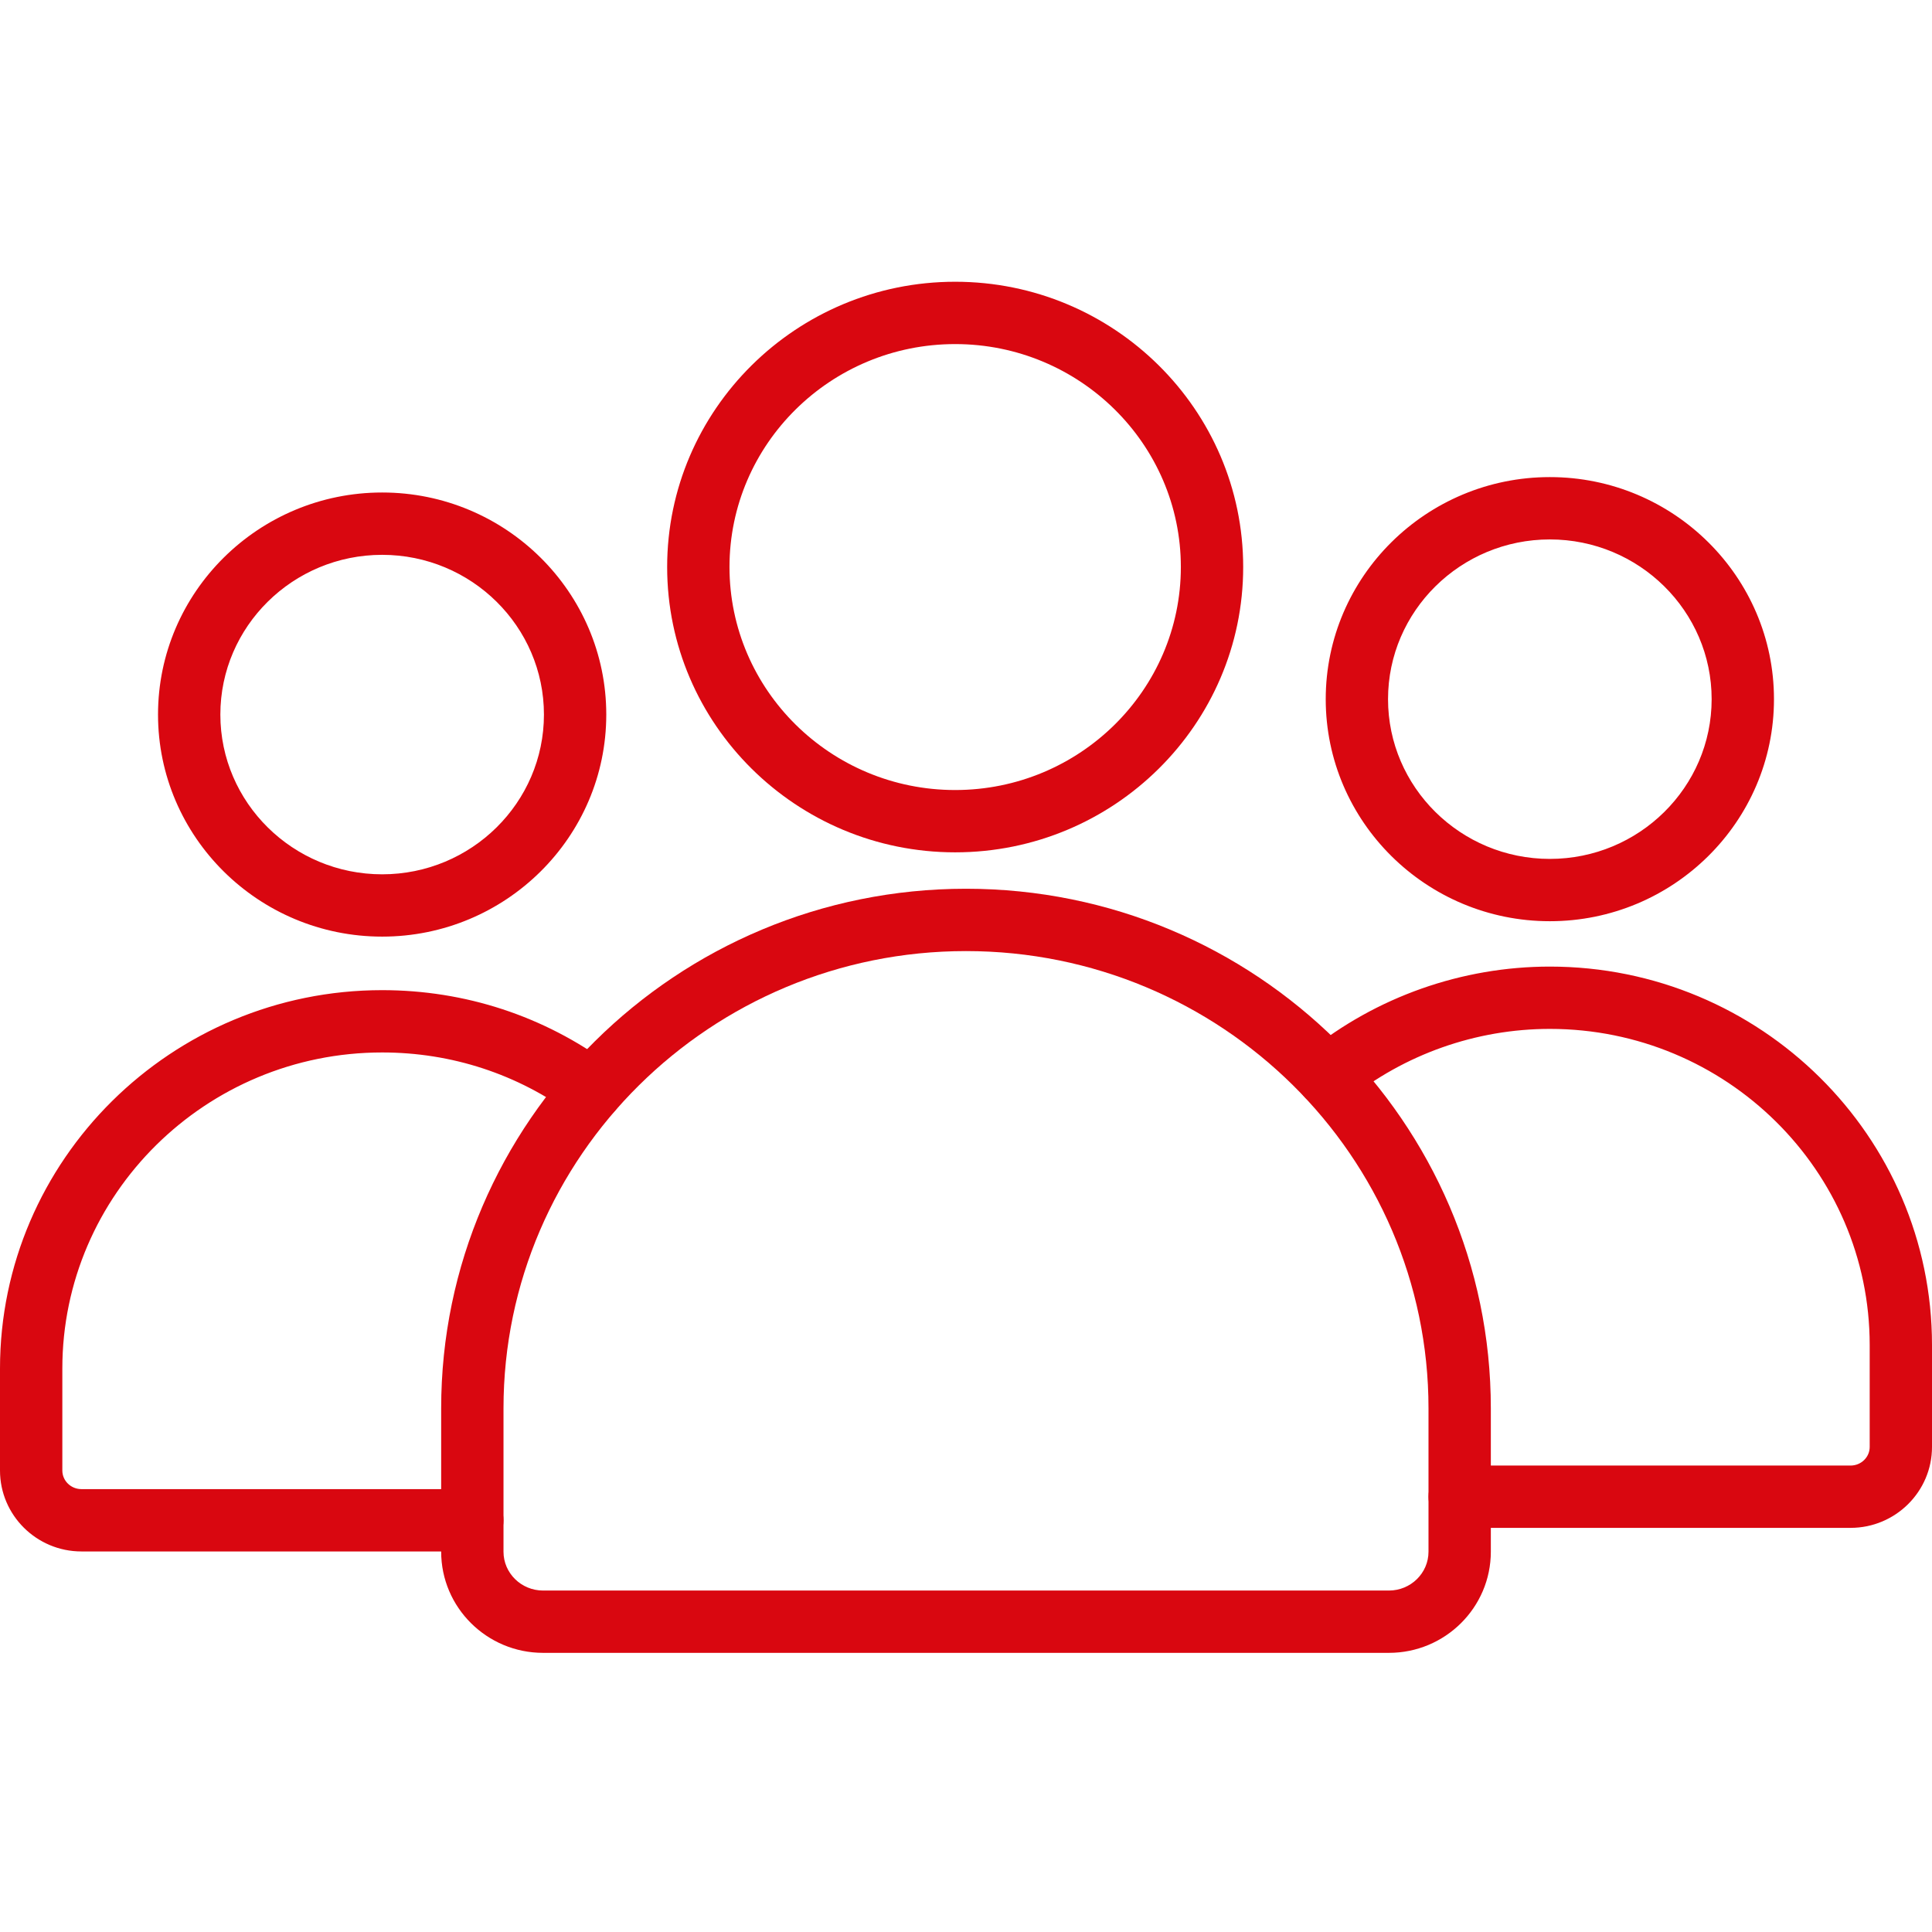 <svg width="72" height="72" viewBox="0 0 72 72" fill="none" xmlns="http://www.w3.org/2000/svg">
<g clip-path="url(#clip0_738_476)">
<path d="M14.242 34.905C9.636 34.905 5.889 31.192 5.889 26.63C5.889 22.067 9.636 18.354 14.242 18.354C18.848 18.354 22.594 22.067 22.594 26.63C22.594 31.193 18.848 34.905 14.242 34.905ZM14.242 20.677C10.917 20.677 8.212 23.347 8.212 26.63C8.212 29.912 10.917 32.583 14.242 32.583C17.567 32.583 20.271 29.912 20.271 26.63C20.271 23.347 17.567 20.677 14.242 20.677ZM17.602 57.818H3.035C1.362 57.818 0 56.465 0 54.802V51.003C0 43.227 6.389 36.9 14.242 36.9C17.331 36.9 20.271 37.864 22.742 39.687C22.99 39.87 23.155 40.144 23.201 40.449C23.247 40.753 23.17 41.063 22.987 41.311C22.804 41.559 22.53 41.724 22.226 41.77C21.921 41.816 21.611 41.739 21.363 41.556C19.294 40.03 16.832 39.222 14.242 39.222C7.67 39.222 2.323 44.508 2.323 51.003V54.802C2.323 55.184 2.642 55.495 3.035 55.495H17.603C18.244 55.495 18.764 56.015 18.764 56.657C18.764 57.297 18.244 57.818 17.602 57.818V57.818ZM68.965 56.939H54.397C53.757 56.939 53.236 56.419 53.236 55.778C53.236 55.137 53.757 54.617 54.397 54.617H68.965C69.358 54.617 69.678 54.306 69.678 53.924V50.125C69.678 43.629 64.331 38.344 57.758 38.344C55.013 38.344 52.334 39.29 50.212 41.007C49.714 41.41 48.983 41.333 48.579 40.835C48.176 40.336 48.252 39.605 48.752 39.201C51.285 37.151 54.483 36.022 57.758 36.022C65.611 36.022 72 42.348 72 50.125V53.924C72 55.586 70.638 56.939 68.965 56.939ZM57.758 34.331C53.152 34.331 49.406 30.619 49.406 26.056C49.406 21.493 53.152 17.78 57.758 17.78C62.364 17.78 66.111 21.493 66.111 26.056C66.111 30.619 62.363 34.331 57.758 34.331ZM57.758 20.103C54.433 20.103 51.728 22.774 51.728 26.056C51.728 29.339 54.433 32.009 57.758 32.009C61.083 32.009 63.788 29.339 63.788 26.056C63.788 22.774 61.083 20.103 57.758 20.103Z" fill="#D90710"/>
<path d="M51.761 61.597H20.239C18.145 61.597 16.441 59.906 16.441 57.827V52.485C16.441 41.807 25.215 33.121 36 33.121C46.786 33.121 55.559 41.807 55.559 52.485V57.827C55.559 59.906 53.856 61.597 51.761 61.597ZM36 35.444C26.496 35.444 18.764 43.089 18.764 52.485V57.828C18.764 58.626 19.426 59.275 20.239 59.275H51.761C52.574 59.275 53.236 58.626 53.236 57.828V52.485C53.236 43.089 45.504 35.444 36 35.444ZM35.596 31.764C29.679 31.764 24.863 26.994 24.863 21.131C24.863 15.269 29.678 10.5 35.597 10.5C41.515 10.5 46.33 15.269 46.33 21.132C46.33 26.995 41.515 31.764 35.597 31.764H35.596ZM35.596 12.823C30.959 12.823 27.186 16.55 27.186 21.132C27.186 25.714 30.959 29.442 35.596 29.442C40.234 29.442 44.007 25.714 44.007 21.132C44.007 16.55 40.234 12.823 35.597 12.823H35.596Z" fill="#D90710"/>
</g>
<defs>
<clipPath id="clip0_738_476">
<rect width="72" height="72" fill="white"/>
</clipPath>
</defs>
</svg>

